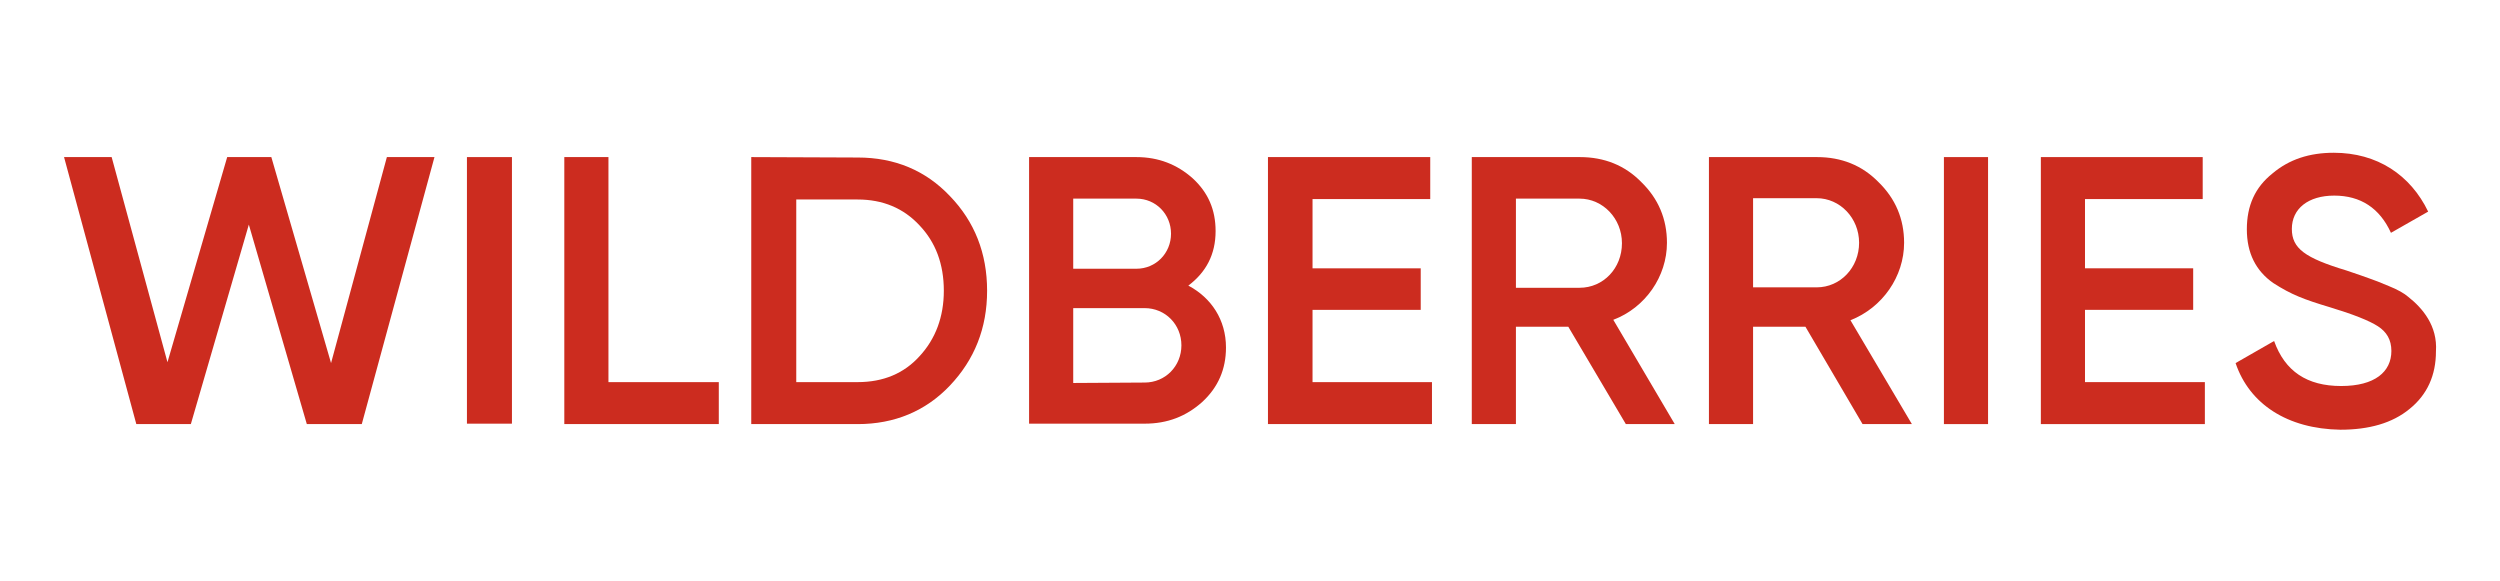 <?xml version="1.0" encoding="utf-8"?>
<!-- Generator: Adobe Illustrator 25.3.1, SVG Export Plug-In . SVG Version: 6.00 Build 0)  -->
<svg version="1.1" id="Isolation_Mode" xmlns="http://www.w3.org/2000/svg" xmlns:xlink="http://www.w3.org/1999/xlink" x="0px"
	 y="0px" viewBox="0 0 577.7 134.3" style="enable-background:new 0 0 577.7 134.3;" xml:space="preserve">
<style type="text/css">
	.st0{fill:#CC2C1F;}
</style>
<g>
	<g>
		<path class="st0" d="M31.5,98L14.8,36.3h11l12.9,47.4l13.8-47.4l10.2,0l13.8,47.6l12.9-47.6l11,0L83.6,98l-12.7,0L57.5,51.9
			L44.1,98L31.5,98z"/>
		<path class="st0" d="M107.9,36.3h10.4v61.6h-10.4V36.3z"/>
		<path class="st0" d="M140.7,88.3h25.4v9.7h-35.7V36.3h10.2V88.3z"/>
		<path class="st0" d="M198.2,36.4c8.6,0,15.7,3,21.3,8.9c5.7,5.9,8.6,13.2,8.6,21.9c0,8.6-2.9,15.9-8.6,21.9
			c-5.6,5.9-12.8,8.9-21.3,8.9h-24.6V36.3L198.2,36.4L198.2,36.4z M198.2,88.3c5.9,0,10.7-2,14.3-6c3.7-4,5.6-9.1,5.6-15.1
			c0-6.2-1.9-11.2-5.6-15.1c-3.7-4-8.5-6-14.3-6H184v42.2H198.2z"/>
		<path class="st0" d="M283.3,80.3c0,5-1.8,9.2-5.5,12.6c-3.7,3.3-8,5-13.3,5h-26.7V36.3h24.8c5.1,0,9.4,1.7,13,4.9
			c3.6,3.3,5.3,7.3,5.3,12.2c0,5.4-2.2,9.5-6.3,12.6C279.9,68.8,283.3,73.9,283.3,80.3z M248,45.9v16.2h14.6c4.5,0,8-3.6,8-8.1
			c0-4.5-3.5-8.1-8-8.1H248z M264.5,88.4c4.8,0,8.5-3.8,8.5-8.6c0-4.8-3.7-8.6-8.5-8.6H248v17.3L264.5,88.4L264.5,88.4z"/>
		<path class="st0" d="M303.2,88.3h27.7V98H293V36.3h37.5V46h-27.2v16h25v9.6h-25V88.3z"/>
		<path class="st0" d="M375.7,98l-13.3-22.5h-12.1V98h-10.2V36.3h25c5.6,0,10.4,1.9,14.2,5.8c3.9,3.8,5.9,8.5,5.9,14
			c0,7.8-5,15-12.4,17.8L387,98H375.7z M350.3,45.9v20.6H365c5.5,0,9.8-4.5,9.8-10.3c0-5.7-4.4-10.3-9.8-10.3H350.3z"/>
		<path class="st0" d="M430.4,98l-13.2-22.5h-12.1V98h-10.2V36.3h25c5.6,0,10.4,1.9,14.2,5.8c3.9,3.8,5.9,8.5,5.9,14
			c0,7.8-5,15-12.4,17.9l14.2,24H430.4z M405.1,45.8v20.6h14.7c5.5,0,9.8-4.6,9.8-10.3c0-5.7-4.4-10.3-9.8-10.3H405.1z"/>
		<path class="st0" d="M449.2,36.3h10.2V98h-10.2V36.3z"/>
		<path class="st0" d="M481.8,88.3h27.7V98h-37.9V36.3H509V46h-27.2v16h25v9.6h-25V88.3z"/>
		<path class="st0" d="M516.6,83.9l8.9-5.1c2.5,7,7.6,10.4,15.5,10.4c7.8,0,11.6-3.3,11.6-8.1c0-2.6-1.1-4.4-3.1-5.7
			c-2-1.3-5.8-2.8-11.1-4.4c-6-1.8-8.9-2.9-13.1-5.6c-4-2.8-6.1-6.9-6.1-12.4c0-5.5,1.9-9.7,5.9-12.9c3.9-3.3,8.6-4.8,14.2-4.8
			c10,0,17.7,5.1,21.8,13.6l-8.6,4.9c-2.6-5.7-7-8.6-13.1-8.6c-6,0-9.8,3-9.8,7.7c0,4.5,3,6.7,12.6,9.6c2.4,0.8,4.1,1.4,5.2,1.8
			c1.2,0.4,2.7,1,4.6,1.8c2,0.8,3.6,1.7,4.5,2.5c3.3,2.6,6.8,6.7,6.4,12.6c0,5.5-2,10-6.1,13.3c-4,3.3-9.4,4.8-16,4.8
			C528.6,99.1,519.8,93.4,516.6,83.9z"/>
	</g>
</g>
</svg>
